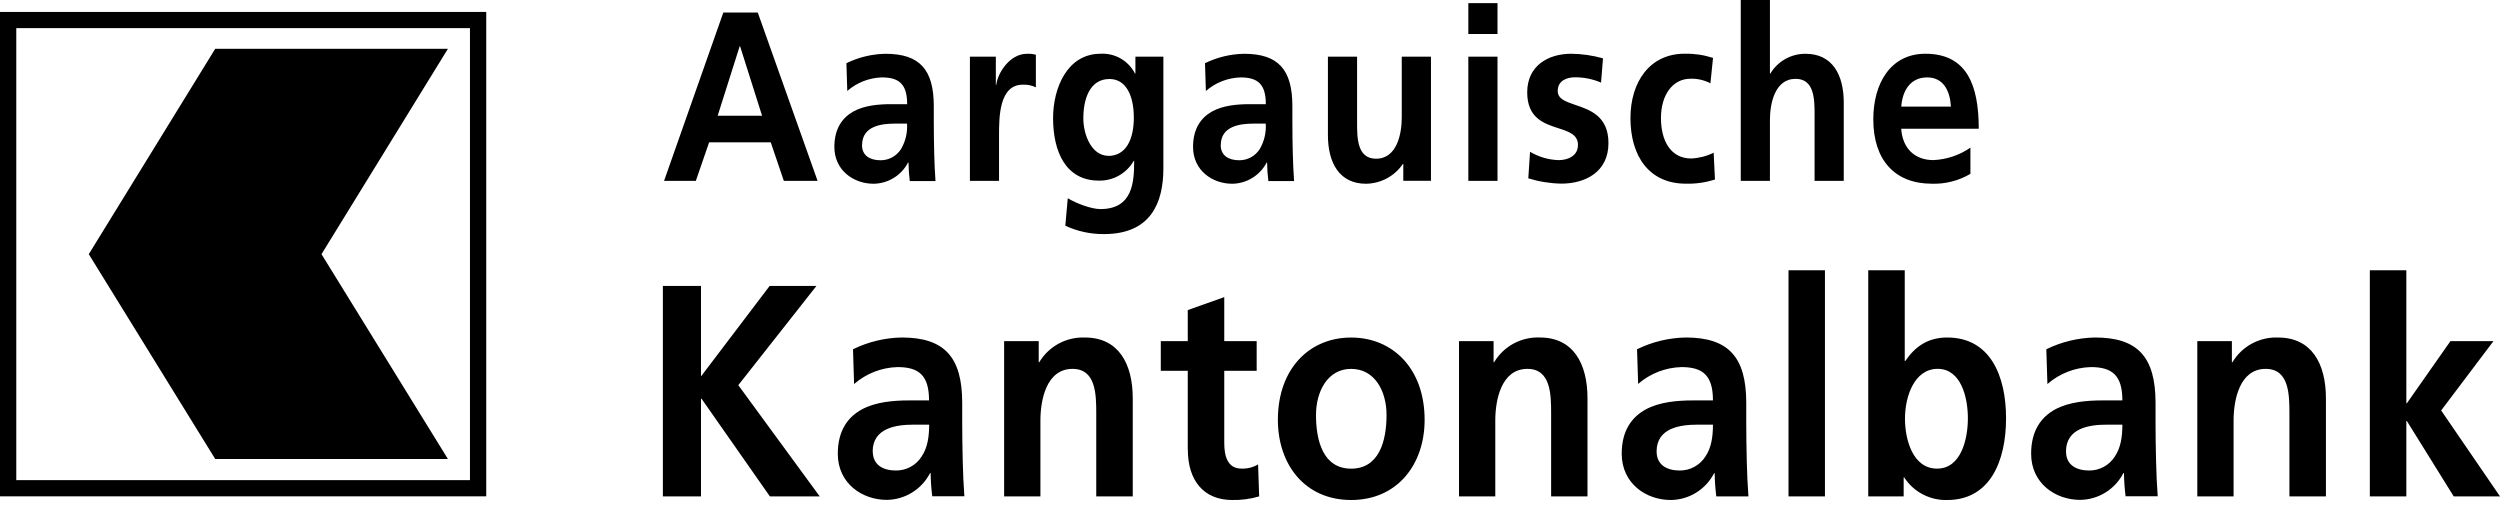 <svg width="138" height="28" viewBox="0 0 138 28" fill="none" xmlns="http://www.w3.org/2000/svg">
<path fill-rule="evenodd" clip-rule="evenodd" d="M100.737 27.4H98.725V14.92H100.737V27.4ZM38.695 27.4H36.591V15.785H38.695V20.778L42.483 15.785H45.066L40.754 21.261L45.248 27.4H42.497L38.725 22.009H38.695V27.4ZM49.54 20.263C48.659 20.288 47.815 20.617 47.15 21.195L47.145 21.192L47.086 19.279C47.924 18.868 48.843 18.646 49.776 18.63C52.136 18.63 53.114 19.711 53.114 22.241V23.334C53.114 24.102 53.127 24.687 53.139 25.263L53.144 25.479C53.157 26.128 53.187 26.728 53.233 27.393H51.46C51.406 26.968 51.377 26.54 51.37 26.112H51.34C51.115 26.553 50.773 26.924 50.352 27.185C49.931 27.447 49.446 27.587 48.951 27.593C47.585 27.593 46.246 26.678 46.246 25.047C46.246 23.766 46.807 23.018 47.569 22.602C48.33 22.186 49.328 22.103 50.17 22.103H51.283C51.283 20.723 50.726 20.263 49.54 20.263ZM50.411 23.442C49.51 23.442 48.171 23.607 48.171 24.923H48.178C48.178 25.657 48.735 25.972 49.457 25.972C49.738 25.974 50.015 25.905 50.262 25.771C50.509 25.637 50.718 25.442 50.869 25.206C51.2 24.723 51.29 24.106 51.29 23.442H50.411ZM55.428 27.4H57.431V23.207C57.431 22.11 57.746 20.362 59.204 20.362C60.497 20.362 60.513 21.776 60.513 22.825V27.402H62.528V21.992C62.528 20.063 61.732 18.632 59.896 18.632C59.391 18.61 58.889 18.725 58.443 18.965C57.998 19.205 57.626 19.562 57.366 19.996H57.337V18.83H55.428V27.4ZM68.018 27.6C66.44 27.6 65.569 26.519 65.569 24.822L65.564 24.84V20.47H64.076V18.83H65.564V17.116L67.579 16.401V18.83H69.368V20.47H67.579V24.451C67.579 25.176 67.76 25.866 68.526 25.866C68.849 25.88 69.169 25.8 69.446 25.636L69.506 27.4C69.024 27.544 68.522 27.611 68.018 27.6ZM70.539 23.175C70.539 25.638 72.027 27.6 74.582 27.6C77.137 27.6 78.639 25.636 78.639 23.175C78.639 20.346 76.88 18.632 74.582 18.632C72.284 18.632 70.539 20.346 70.539 23.175ZM72.643 22.908C72.643 21.627 73.273 20.362 74.582 20.362C75.891 20.362 76.537 21.592 76.537 22.908C76.537 24.339 76.13 25.87 74.582 25.87C73.034 25.87 72.643 24.323 72.643 22.908ZM82.54 27.4H80.537V18.83H82.446V19.994H82.476C82.735 19.559 83.107 19.203 83.553 18.963C83.998 18.723 84.5 18.608 85.006 18.63C86.839 18.63 87.63 20.063 87.63 21.993V27.402H85.622V22.825C85.622 21.776 85.606 20.362 84.313 20.362C82.855 20.362 82.54 22.11 82.54 23.207V27.4ZM90.422 21.195C91.087 20.617 91.932 20.288 92.812 20.263C93.999 20.263 94.555 20.723 94.555 22.103H93.442C92.6 22.103 91.602 22.186 90.841 22.602C90.08 23.018 89.518 23.766 89.518 25.047C89.521 26.68 90.85 27.6 92.23 27.6C92.726 27.594 93.21 27.453 93.631 27.192C94.052 26.931 94.394 26.56 94.62 26.119H94.65C94.656 26.547 94.686 26.975 94.739 27.4H96.513C96.467 26.735 96.437 26.135 96.423 25.486L96.418 25.27C96.406 24.694 96.393 24.109 96.393 23.34V22.241C96.393 19.711 95.416 18.63 93.056 18.63C92.122 18.646 91.203 18.868 90.365 19.279L90.425 21.192L90.422 21.195ZM91.444 24.923C91.444 23.607 92.782 23.442 93.684 23.442H94.555C94.555 24.106 94.466 24.723 94.135 25.206C93.983 25.442 93.774 25.637 93.527 25.771C93.28 25.905 93.003 25.974 92.722 25.972C92 25.972 91.446 25.657 91.446 24.923H91.444ZM105.156 23.09C105.156 21.891 105.667 20.36 106.959 20.36C108.252 20.36 108.627 21.94 108.627 23.09C108.627 24.24 108.252 25.868 106.927 25.868C105.602 25.868 105.154 24.304 105.154 23.09H105.156ZM103.127 27.4H105.082V26.351H105.11C105.365 26.746 105.718 27.069 106.134 27.287C106.55 27.506 107.016 27.614 107.486 27.6C109.862 27.6 110.734 25.438 110.734 23.09C110.734 20.741 109.86 18.63 107.486 18.63C106.435 18.63 105.726 19.113 105.172 19.927H105.142V14.92H103.127V27.4ZM115.412 20.263C114.531 20.288 113.687 20.617 113.022 21.195L113.017 21.192L112.957 19.279C113.796 18.868 114.715 18.646 115.648 18.63C118.008 18.63 118.986 19.711 118.986 22.241V23.334C118.986 24.102 118.998 24.687 119.011 25.263L119.016 25.479C119.029 26.128 119.059 26.728 119.105 27.393H117.332C117.279 26.968 117.249 26.54 117.242 26.112H117.212C116.987 26.553 116.645 26.924 116.224 27.185C115.803 27.447 115.318 27.587 114.823 27.593C113.457 27.593 112.118 26.678 112.118 25.047C112.118 23.766 112.679 23.018 113.44 22.602C114.202 22.186 115.2 22.103 116.042 22.103H117.155C117.155 20.723 116.598 20.263 115.412 20.263ZM116.283 23.442C115.379 23.442 114.043 23.607 114.043 24.923H114.045C114.045 25.657 114.6 25.972 115.322 25.972C115.603 25.974 115.88 25.905 116.127 25.771C116.374 25.637 116.583 25.442 116.734 25.206C117.065 24.723 117.155 24.106 117.155 23.442H116.283ZM121.291 27.4H123.294V23.207C123.294 22.11 123.609 20.362 125.067 20.362C126.36 20.362 126.376 21.776 126.376 22.825V27.402H128.391V21.992C128.391 20.063 127.595 18.632 125.759 18.632C125.254 18.61 124.752 18.725 124.306 18.965C123.861 19.205 123.489 19.562 123.229 19.996H123.2V18.83H121.291V27.4ZM132.83 27.4H130.815V14.92H132.83V22.259H132.86L135.265 18.83H137.639L134.752 22.657L138 27.4H135.445L132.86 23.241H132.83V27.4Z" fill="black"/>
<path fill-rule="evenodd" clip-rule="evenodd" d="M96.09 9.984H97.7V6.629C97.7 5.75 97.953 4.352 99.119 4.352C100.154 4.352 100.165 5.483 100.165 6.323V9.984H101.775V5.658C101.775 4.115 101.138 2.969 99.671 2.969C99.279 2.966 98.893 3.064 98.551 3.256C98.209 3.448 97.924 3.726 97.722 4.062H97.7V0H96.09V9.984ZM82.662 9.984H81.052V3.128H82.662V9.984ZM82.662 1.877H81.052V0.172H82.662V1.877ZM42.067 6.389H39.615L40.83 2.555H40.853L42.067 6.389ZM36.657 9.984H38.41L39.144 7.855H42.545L43.268 9.984H45.131L41.828 0.69H39.928L36.657 9.982V9.984ZM46.77 5.019C47.302 4.557 47.978 4.294 48.682 4.273C49.632 4.273 50.075 4.646 50.075 5.75H49.185C48.511 5.75 47.718 5.817 47.115 6.15C46.513 6.484 46.057 7.082 46.057 8.108C46.057 9.412 47.127 10.143 48.222 10.143C48.616 10.138 49.001 10.027 49.336 9.82C49.672 9.614 49.945 9.32 50.126 8.97H50.149C50.153 9.313 50.177 9.655 50.22 9.996H51.639C51.603 9.462 51.58 8.984 51.568 8.464L51.568 8.434C51.556 7.925 51.545 7.425 51.545 6.746V5.858C51.545 3.834 50.763 2.969 48.875 2.969C48.128 2.983 47.393 3.16 46.722 3.489L46.77 5.021V5.019ZM47.587 8.009C47.587 6.958 48.656 6.824 49.379 6.824H50.069C50.101 7.317 49.984 7.808 49.733 8.234C49.612 8.423 49.444 8.579 49.247 8.686C49.05 8.793 48.828 8.848 48.603 8.846C48.026 8.846 47.582 8.593 47.582 8.006L47.587 8.009ZM55.147 9.984H53.539V3.128H54.97V4.687H54.993C55.064 4.048 55.727 2.969 56.688 2.969C56.854 2.961 57.02 2.979 57.18 3.022V4.821C56.956 4.713 56.707 4.662 56.458 4.674C55.147 4.674 55.147 6.484 55.147 7.468V9.984ZM61.18 8.6C60.26 8.6 59.8 7.45 59.8 6.53C59.8 5.479 60.149 4.361 61.242 4.361C62.18 4.361 62.587 5.32 62.587 6.491C62.587 7.661 62.178 8.607 61.168 8.607L61.18 8.6ZM62.675 3.128V4.059H62.652C62.475 3.713 62.201 3.425 61.864 3.231C61.527 3.037 61.141 2.945 60.752 2.967C58.901 2.967 58.13 4.871 58.13 6.52C58.13 8.36 58.82 9.97 60.66 9.97C61.049 9.978 61.433 9.881 61.772 9.688C62.11 9.496 62.39 9.216 62.583 8.878H62.606C62.606 10.062 62.523 11.541 60.743 11.541C60.239 11.541 59.432 11.236 58.94 10.943L58.806 12.461C59.477 12.771 60.209 12.929 60.947 12.921C63.544 12.921 64.218 11.164 64.218 9.301V3.128H62.675ZM68.48 4.273C67.776 4.294 67.101 4.557 66.569 5.019L66.564 5.021L66.516 3.489C67.187 3.16 67.922 2.983 68.669 2.969C70.557 2.969 71.339 3.834 71.339 5.858V6.746C71.339 7.425 71.35 7.925 71.361 8.435V8.435V8.435V8.435L71.362 8.464C71.374 8.984 71.399 9.462 71.433 9.996H70.014C69.971 9.655 69.948 9.313 69.943 8.97H69.92C69.739 9.319 69.467 9.613 69.132 9.819C68.798 10.026 68.413 10.138 68.02 10.143C66.925 10.143 65.856 9.412 65.856 8.108C65.856 7.082 66.311 6.484 66.914 6.15C67.516 5.817 68.31 5.75 68.984 5.75H69.874C69.874 4.646 69.43 4.273 68.48 4.273ZM69.179 6.824C68.457 6.824 67.388 6.958 67.388 8.009L67.383 8.006C67.383 8.593 67.827 8.846 68.404 8.846C68.629 8.848 68.85 8.793 69.048 8.686C69.245 8.579 69.412 8.423 69.534 8.234C69.785 7.809 69.902 7.317 69.869 6.824H69.179ZM78.987 3.128H77.377V6.484C77.377 7.362 77.124 8.761 75.958 8.761C74.923 8.761 74.911 7.629 74.911 6.79V3.128H73.301V7.454C73.301 8.998 73.938 10.143 75.406 10.143C75.807 10.137 76.202 10.035 76.556 9.845C76.91 9.655 77.213 9.382 77.439 9.05H77.462V9.982H78.989V3.128H78.987ZM88.486 3.22L88.485 3.22L88.486 3.213V3.22ZM88.485 3.22L88.378 4.559C87.922 4.364 87.431 4.264 86.936 4.267C86.503 4.267 85.986 4.439 85.986 5.026C85.986 5.46 86.431 5.612 86.967 5.794C87.775 6.069 88.787 6.413 88.787 7.901C88.787 9.497 87.501 10.136 86.19 10.136C85.57 10.126 84.954 10.027 84.362 9.844L84.458 8.379C84.939 8.665 85.486 8.824 86.045 8.839C86.455 8.839 87.103 8.664 87.103 7.999C87.103 7.428 86.599 7.265 86.018 7.077C85.23 6.822 84.302 6.521 84.302 5.097C84.302 3.62 85.468 2.967 86.731 2.967C87.324 2.974 87.914 3.059 88.485 3.22ZM92.991 2.965C93.522 2.954 94.05 3.032 94.555 3.195L94.56 3.188L94.415 4.598C94.078 4.422 93.701 4.335 93.32 4.345C92.322 4.345 91.685 5.249 91.685 6.514C91.685 7.779 92.228 8.749 93.357 8.749C93.787 8.729 94.208 8.62 94.594 8.43L94.666 9.908C94.146 10.076 93.602 10.154 93.056 10.139C91.023 10.139 90.001 8.609 90.001 6.518C90.001 4.536 91.055 2.965 92.991 2.965ZM106.38 4.273C105.478 4.273 105.02 4.963 104.949 5.883H107.691C107.642 5.019 107.281 4.273 106.38 4.273ZM108.767 8.15C108.769 8.149 108.77 8.148 108.772 8.147H108.767V8.15ZM106.716 8.837C107.451 8.806 108.162 8.568 108.767 8.15V9.596C108.124 9.976 107.386 10.165 106.64 10.141C104.597 10.141 103.406 8.837 103.406 6.587C103.406 4.605 104.356 2.967 106.281 2.967C108.579 2.967 109.227 4.71 109.227 7.107H104.947C105.02 8.211 105.717 8.837 106.716 8.837Z" fill="black"/>
<path fill-rule="evenodd" clip-rule="evenodd" d="M26.841 27.398H0V0.658H26.841V27.398ZM0.899 26.503H25.942V1.552H0.899V26.503ZM11.88 25.337H24.725L17.747 14.03L24.725 2.693H11.88L4.901 14.03L11.88 25.337Z" fill="black"/>
</svg>
